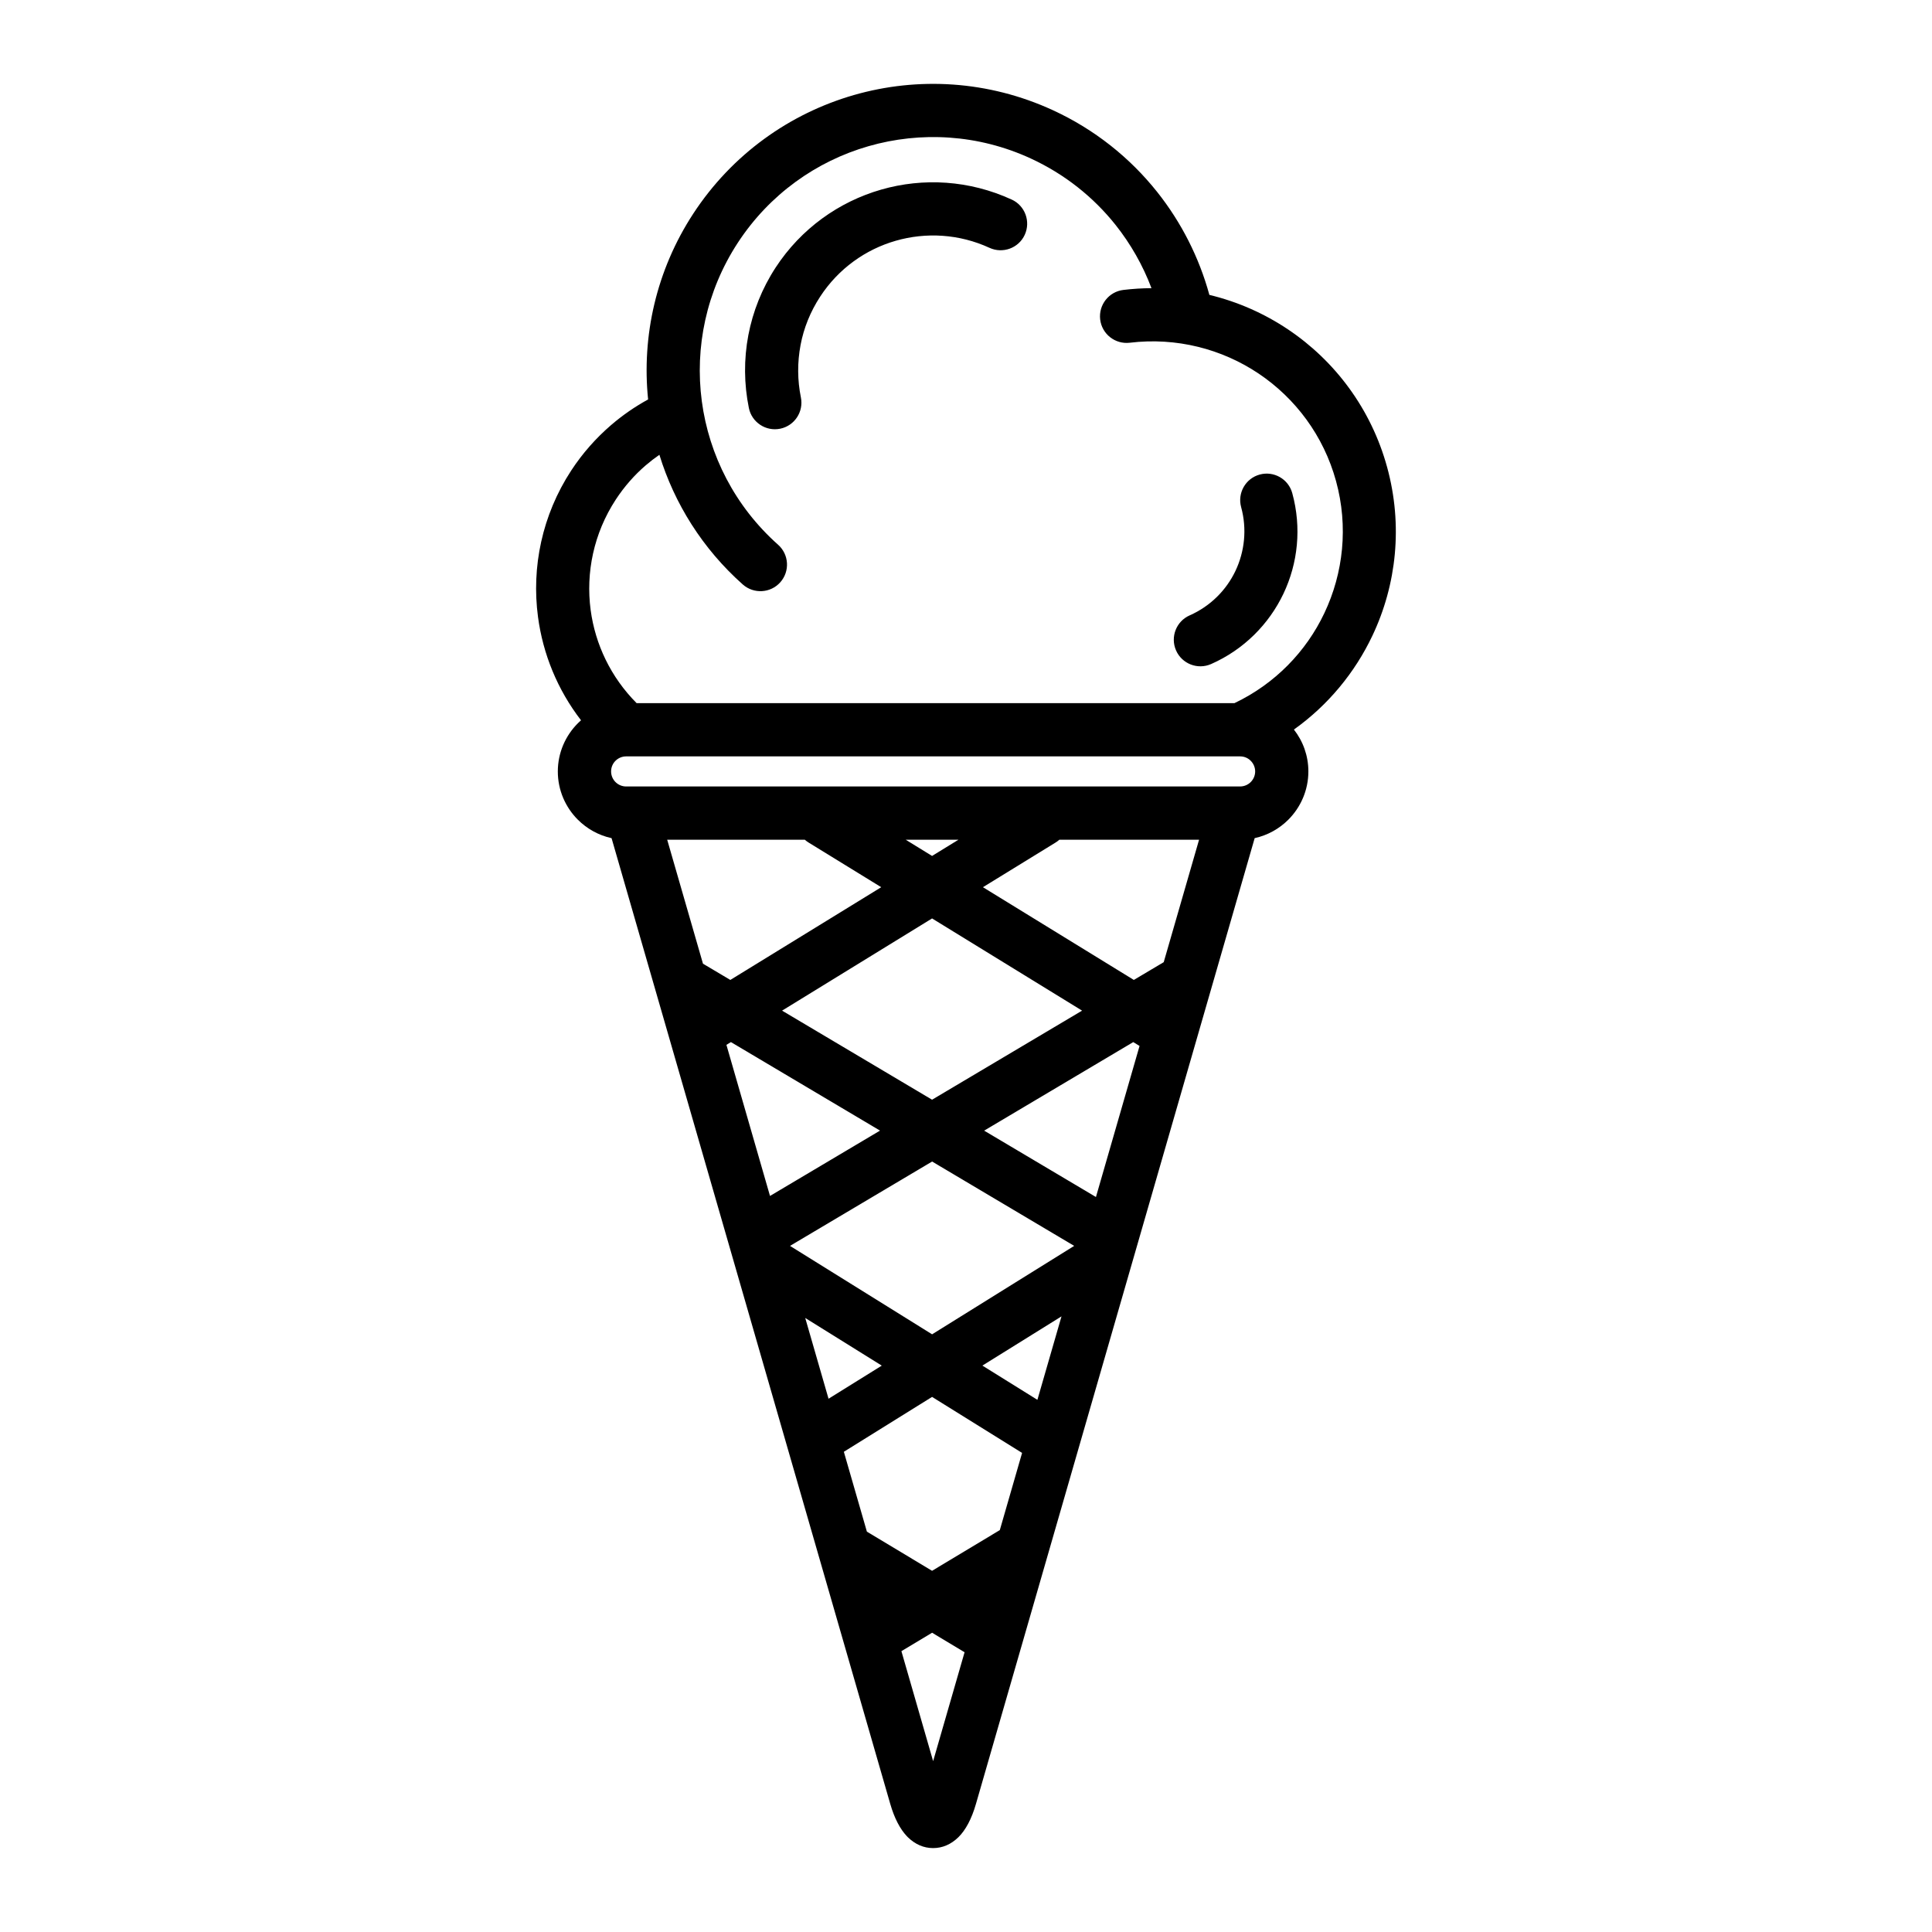<?xml version="1.0" encoding="UTF-8"?>
<!-- Uploaded to: ICON Repo, www.svgrepo.com, Generator: ICON Repo Mixer Tools -->
<svg fill="#000000" width="800px" height="800px" version="1.1" viewBox="144 144 512 512" xmlns="http://www.w3.org/2000/svg">
 <path d="m476.5 366.12-73.859 255.92c-1.156 4.035-2.773 6.996-4.648 8.832-1.953 1.91-4.227 2.891-6.707 2.891-2.481 0-4.754-0.98-6.707-2.891l-0.281-0.293c-1.75-1.855-3.273-4.711-4.367-8.508l-73.859-255.95c-3.445-0.75-6.527-2.488-8.934-4.891-3.273-3.273-5.309-7.809-5.309-12.781 0-4.977 2.035-9.492 5.309-12.777l0.84-0.793c-6.242-8.086-10.094-17.566-11.402-27.391-1.754-13.164 1.066-26.961 8.801-38.793 2.988-4.57 6.574-8.609 10.586-12.062 3.027-2.602 6.32-4.875 9.793-6.773-1.715-16.793 2.148-34.215 11.973-49.246 10.289-15.734 25.582-26.539 42.562-31.426 16.961-4.879 35.637-3.856 52.727 4.012 11.086 5.102 20.434 12.609 27.629 21.648 6.422 8.074 11.141 17.387 13.852 27.301 7.492 1.805 14.555 4.926 20.867 9.164 12.449 8.355 22.004 21.059 26.234 36.477 4.227 15.406 2.512 31.188-3.914 44.707-4.637 9.77-11.723 18.383-20.785 24.844 2.398 3.059 3.832 6.914 3.832 11.094 0 4.988-2.043 9.52-5.312 12.793-2.402 2.402-5.492 4.141-8.934 4.891zm-85.484 210.57-8.133 4.887 8.406 29.145 8.332-28.859zm-0.008-16.41 17.953-10.789 5.902-20.457-23.855-14.84-23.379 14.543 6.106 21.16zm33.727-193.74c-0.309 0.273-0.648 0.531-1.016 0.754l-19.23 11.824 39.988 24.574 7.922-4.707 9.367-32.449h-37.027zm-33.727 20.855-39.75 24.434 39.75 23.605 39.754-23.605zm-53.305 32.77-1.195 0.73 11.551 40.043 29.156-17.316zm-0.156-16.473 39.988-24.574-19.23-11.824c-0.367-0.227-0.707-0.48-1.016-0.754h-36.473l9.48 32.848 7.254 4.309zm53.461-32.859 6.992-4.297h-13.977zm53.312 49.332-39.512 23.465 29.629 17.59 11.555-40.031zm-53.305 31.652-37.656 22.355 37.656 23.434 37.656-23.434zm34.293 41.035-20.965 13.043 14.578 9.074zm-61.738 21.828 14.109-8.777-20.285-12.629 6.176 21.402zm-50.859-184.34h158.43c10.77-5.129 19.008-13.688 23.824-23.852 5.039-10.609 6.398-22.977 3.094-35.008-3.297-12.02-10.77-21.941-20.512-28.48-9.73-6.523-21.762-9.668-34.168-8.172-3.863 0.453-7.371-2.309-7.824-6.172-0.453-3.863 2.309-7.371 6.172-7.824 2.488-0.297 4.969-0.453 7.426-0.465-2.273-6.027-5.488-11.691-9.516-16.762-5.856-7.356-13.473-13.465-22.512-17.625-13.902-6.398-29.129-7.219-42.969-3.238-13.801 3.969-26.246 12.766-34.625 25.582-8.383 12.824-11.441 27.766-9.543 42.016 1.898 14.238 8.766 27.844 20.219 38.023 2.902 2.582 3.16 7.039 0.578 9.945-2.582 2.902-7.039 3.16-9.945 0.578-10.691-9.504-18.125-21.465-22.094-34.363-1.25 0.863-2.457 1.797-3.625 2.797-2.977 2.559-5.672 5.613-7.945 9.086-5.836 8.934-7.969 19.34-6.648 29.258 1.215 9.094 5.344 17.809 12.18 24.672zm99.414-133.45c3.527 1.625 5.062 5.812 3.438 9.344-1.625 3.527-5.812 5.062-9.344 3.438-8.035-3.695-16.848-4.172-24.848-1.867-7.973 2.289-15.168 7.379-20.012 14.793-2.629 4.023-4.363 8.379-5.199 12.812-0.879 4.637-0.84 9.371 0.082 13.906 0.773 3.801-1.684 7.523-5.488 8.297-3.801 0.773-7.523-1.684-8.297-5.488-1.293-6.336-1.355-12.93-0.133-19.332 1.195-6.254 3.602-12.34 7.234-17.906 6.754-10.332 16.797-17.43 27.949-20.637 11.121-3.203 23.387-2.523 34.609 2.641zm52.828 123.09c-3.559 1.566-7.723-0.055-9.289-3.613-1.566-3.559 0.055-7.723 3.613-9.289 5.5-2.43 9.711-6.695 12.129-11.781 2.434-5.129 3.094-11.117 1.504-16.918-1.016-3.742 1.191-7.606 4.934-8.621s7.606 1.191 8.621 4.934c2.512 9.168 1.488 18.57-2.328 26.617-3.84 8.082-10.492 14.836-19.184 18.672zm-155.03 32.438h162.72c1.094 0 2.102-0.453 2.816-1.168 0.715-0.715 1.172-1.719 1.172-2.809 0-1.102-0.457-2.106-1.172-2.82-0.703-0.727-1.707-1.172-2.816-1.172h-162.72c-1.09 0-2.094 0.453-2.809 1.168-0.719 0.707-1.168 1.707-1.168 2.816 0 1.102 0.453 2.106 1.168 2.82 0.715 0.715 1.719 1.168 2.809 1.168z"/>
</svg>